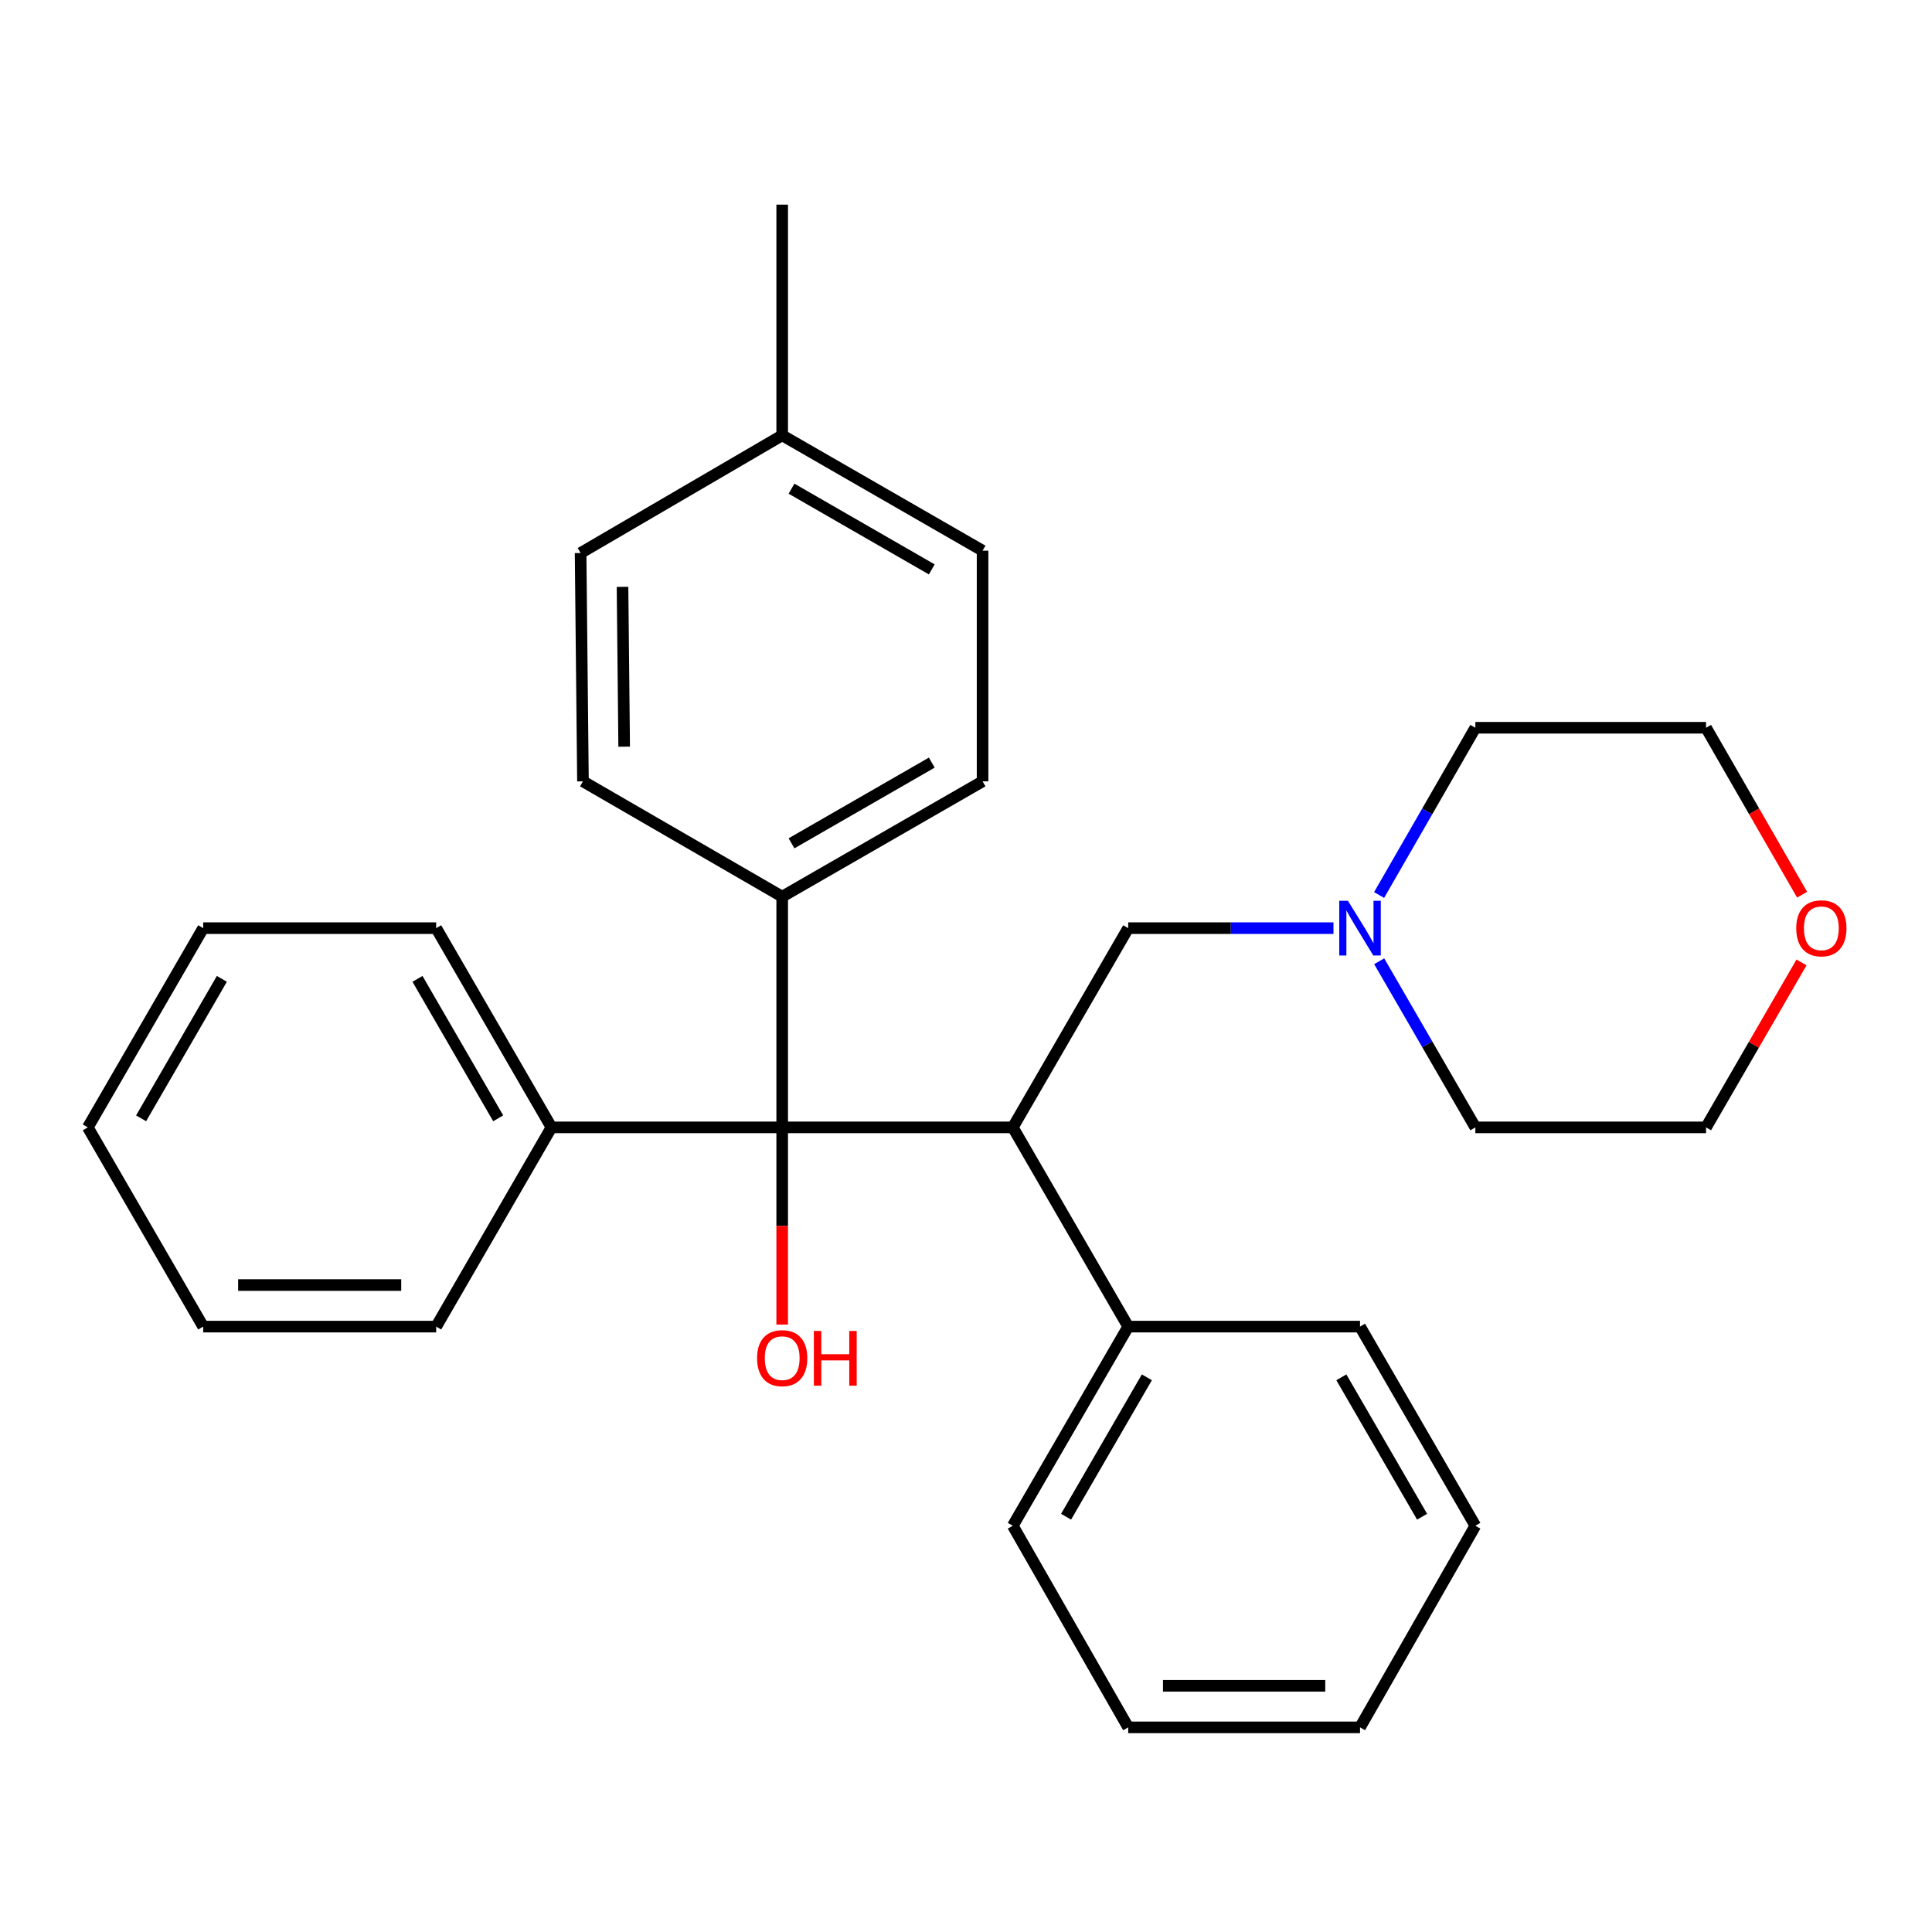 <?xml version='1.0' encoding='iso-8859-1'?>
<svg version='1.1' baseProfile='full'
              xmlns='http://www.w3.org/2000/svg'
                      xmlns:rdkit='http://www.rdkit.org/xml'
                      xmlns:xlink='http://www.w3.org/1999/xlink'
                  xml:space='preserve'
width='1000px' height='1000px' viewBox='0 0 1000 1000'>
<!-- END OF HEADER -->
<rect style='opacity:1.0;fill:#FFFFFF;stroke:none' width='1000' height='1000' x='0' y='0'> </rect>
<path class='bond-0' d='M 524.227,583.531 L 404.859,583.531' style='fill:none;fill-rule:evenodd;stroke:#000000;stroke-width:6px;stroke-linecap:butt;stroke-linejoin:miter;stroke-opacity:1' />
<path class='bond-1' d='M 524.227,583.531 L 583.958,480.408' style='fill:none;fill-rule:evenodd;stroke:#000000;stroke-width:6px;stroke-linecap:butt;stroke-linejoin:miter;stroke-opacity:1' />
<path class='bond-4' d='M 524.227,583.531 L 583.958,686.653' style='fill:none;fill-rule:evenodd;stroke:#000000;stroke-width:6px;stroke-linecap:butt;stroke-linejoin:miter;stroke-opacity:1' />
<path class='bond-3' d='M 404.859,583.531 L 404.859,464.104' style='fill:none;fill-rule:evenodd;stroke:#000000;stroke-width:6px;stroke-linecap:butt;stroke-linejoin:miter;stroke-opacity:1' />
<path class='bond-5' d='M 404.859,583.531 L 285.444,583.531' style='fill:none;fill-rule:evenodd;stroke:#000000;stroke-width:6px;stroke-linecap:butt;stroke-linejoin:miter;stroke-opacity:1' />
<path class='bond-9' d='M 404.859,583.531 L 404.859,634.562' style='fill:none;fill-rule:evenodd;stroke:#000000;stroke-width:6px;stroke-linecap:butt;stroke-linejoin:miter;stroke-opacity:1' />
<path class='bond-9' d='M 404.859,634.562 L 404.859,685.594' style='fill:none;fill-rule:evenodd;stroke:#FF0000;stroke-width:6px;stroke-linecap:butt;stroke-linejoin:miter;stroke-opacity:1' />
<path class='bond-2' d='M 583.958,480.408 L 637.083,480.408' style='fill:none;fill-rule:evenodd;stroke:#000000;stroke-width:6px;stroke-linecap:butt;stroke-linejoin:miter;stroke-opacity:1' />
<path class='bond-2' d='M 637.083,480.408 L 690.207,480.408' style='fill:none;fill-rule:evenodd;stroke:#0000FF;stroke-width:6px;stroke-linecap:butt;stroke-linejoin:miter;stroke-opacity:1' />
<path class='bond-13' d='M 713.868,497.547 L 738.755,540.539' style='fill:none;fill-rule:evenodd;stroke:#0000FF;stroke-width:6px;stroke-linecap:butt;stroke-linejoin:miter;stroke-opacity:1' />
<path class='bond-13' d='M 738.755,540.539 L 763.642,583.531' style='fill:none;fill-rule:evenodd;stroke:#000000;stroke-width:6px;stroke-linecap:butt;stroke-linejoin:miter;stroke-opacity:1' />
<path class='bond-14' d='M 713.819,463.256 L 738.73,419.972' style='fill:none;fill-rule:evenodd;stroke:#0000FF;stroke-width:6px;stroke-linecap:butt;stroke-linejoin:miter;stroke-opacity:1' />
<path class='bond-14' d='M 738.73,419.972 L 763.642,376.688' style='fill:none;fill-rule:evenodd;stroke:#000000;stroke-width:6px;stroke-linecap:butt;stroke-linejoin:miter;stroke-opacity:1' />
<path class='bond-7' d='M 404.859,464.104 L 508.579,404.42' style='fill:none;fill-rule:evenodd;stroke:#000000;stroke-width:6px;stroke-linecap:butt;stroke-linejoin:miter;stroke-opacity:1' />
<path class='bond-7' d='M 409.686,436.502 L 482.29,394.724' style='fill:none;fill-rule:evenodd;stroke:#000000;stroke-width:6px;stroke-linecap:butt;stroke-linejoin:miter;stroke-opacity:1' />
<path class='bond-8' d='M 404.859,464.104 L 301.737,404.42' style='fill:none;fill-rule:evenodd;stroke:#000000;stroke-width:6px;stroke-linecap:butt;stroke-linejoin:miter;stroke-opacity:1' />
<path class='bond-17' d='M 583.958,686.653 L 524.227,789.728' style='fill:none;fill-rule:evenodd;stroke:#000000;stroke-width:6px;stroke-linecap:butt;stroke-linejoin:miter;stroke-opacity:1' />
<path class='bond-17' d='M 593.615,712.903 L 551.803,785.055' style='fill:none;fill-rule:evenodd;stroke:#000000;stroke-width:6px;stroke-linecap:butt;stroke-linejoin:miter;stroke-opacity:1' />
<path class='bond-18' d='M 583.958,686.653 L 703.947,686.653' style='fill:none;fill-rule:evenodd;stroke:#000000;stroke-width:6px;stroke-linecap:butt;stroke-linejoin:miter;stroke-opacity:1' />
<path class='bond-19' d='M 285.444,583.531 L 225.761,480.408' style='fill:none;fill-rule:evenodd;stroke:#000000;stroke-width:6px;stroke-linecap:butt;stroke-linejoin:miter;stroke-opacity:1' />
<path class='bond-19' d='M 257.869,578.84 L 216.091,506.655' style='fill:none;fill-rule:evenodd;stroke:#000000;stroke-width:6px;stroke-linecap:butt;stroke-linejoin:miter;stroke-opacity:1' />
<path class='bond-20' d='M 285.444,583.531 L 225.761,686.653' style='fill:none;fill-rule:evenodd;stroke:#000000;stroke-width:6px;stroke-linecap:butt;stroke-linejoin:miter;stroke-opacity:1' />
<path class='bond-6' d='M 932.768,463.097 L 907.907,419.892' style='fill:none;fill-rule:evenodd;stroke:#FF0000;stroke-width:6px;stroke-linecap:butt;stroke-linejoin:miter;stroke-opacity:1' />
<path class='bond-6' d='M 907.907,419.892 L 883.046,376.688' style='fill:none;fill-rule:evenodd;stroke:#000000;stroke-width:6px;stroke-linecap:butt;stroke-linejoin:miter;stroke-opacity:1' />
<path class='bond-29' d='M 932.463,498.147 L 907.754,540.839' style='fill:none;fill-rule:evenodd;stroke:#FF0000;stroke-width:6px;stroke-linecap:butt;stroke-linejoin:miter;stroke-opacity:1' />
<path class='bond-29' d='M 907.754,540.839 L 883.046,583.531' style='fill:none;fill-rule:evenodd;stroke:#000000;stroke-width:6px;stroke-linecap:butt;stroke-linejoin:miter;stroke-opacity:1' />
<path class='bond-11' d='M 508.579,404.42 L 508.579,285.029' style='fill:none;fill-rule:evenodd;stroke:#000000;stroke-width:6px;stroke-linecap:butt;stroke-linejoin:miter;stroke-opacity:1' />
<path class='bond-10' d='M 301.737,404.42 L 300.518,286.248' style='fill:none;fill-rule:evenodd;stroke:#000000;stroke-width:6px;stroke-linecap:butt;stroke-linejoin:miter;stroke-opacity:1' />
<path class='bond-10' d='M 323.069,386.472 L 322.216,303.752' style='fill:none;fill-rule:evenodd;stroke:#000000;stroke-width:6px;stroke-linecap:butt;stroke-linejoin:miter;stroke-opacity:1' />
<path class='bond-12' d='M 300.518,286.248 L 404.859,225.333' style='fill:none;fill-rule:evenodd;stroke:#000000;stroke-width:6px;stroke-linecap:butt;stroke-linejoin:miter;stroke-opacity:1' />
<path class='bond-31' d='M 508.579,285.029 L 404.859,225.333' style='fill:none;fill-rule:evenodd;stroke:#000000;stroke-width:6px;stroke-linecap:butt;stroke-linejoin:miter;stroke-opacity:1' />
<path class='bond-31' d='M 482.289,294.723 L 409.684,252.936' style='fill:none;fill-rule:evenodd;stroke:#000000;stroke-width:6px;stroke-linecap:butt;stroke-linejoin:miter;stroke-opacity:1' />
<path class='bond-21' d='M 404.859,225.333 L 404.859,105.918' style='fill:none;fill-rule:evenodd;stroke:#000000;stroke-width:6px;stroke-linecap:butt;stroke-linejoin:miter;stroke-opacity:1' />
<path class='bond-16' d='M 763.642,583.531 L 883.046,583.531' style='fill:none;fill-rule:evenodd;stroke:#000000;stroke-width:6px;stroke-linecap:butt;stroke-linejoin:miter;stroke-opacity:1' />
<path class='bond-15' d='M 763.642,376.688 L 883.046,376.688' style='fill:none;fill-rule:evenodd;stroke:#000000;stroke-width:6px;stroke-linecap:butt;stroke-linejoin:miter;stroke-opacity:1' />
<path class='bond-22' d='M 524.227,789.728 L 583.958,894.082' style='fill:none;fill-rule:evenodd;stroke:#000000;stroke-width:6px;stroke-linecap:butt;stroke-linejoin:miter;stroke-opacity:1' />
<path class='bond-23' d='M 703.947,686.653 L 763.642,789.728' style='fill:none;fill-rule:evenodd;stroke:#000000;stroke-width:6px;stroke-linecap:butt;stroke-linejoin:miter;stroke-opacity:1' />
<path class='bond-23' d='M 694.282,712.898 L 736.069,785.05' style='fill:none;fill-rule:evenodd;stroke:#000000;stroke-width:6px;stroke-linecap:butt;stroke-linejoin:miter;stroke-opacity:1' />
<path class='bond-24' d='M 225.761,480.408 L 105.174,480.408' style='fill:none;fill-rule:evenodd;stroke:#000000;stroke-width:6px;stroke-linecap:butt;stroke-linejoin:miter;stroke-opacity:1' />
<path class='bond-25' d='M 225.761,686.653 L 105.174,686.653' style='fill:none;fill-rule:evenodd;stroke:#000000;stroke-width:6px;stroke-linecap:butt;stroke-linejoin:miter;stroke-opacity:1' />
<path class='bond-25' d='M 207.673,665.137 L 123.262,665.137' style='fill:none;fill-rule:evenodd;stroke:#000000;stroke-width:6px;stroke-linecap:butt;stroke-linejoin:miter;stroke-opacity:1' />
<path class='bond-28' d='M 583.958,894.082 L 703.947,894.082' style='fill:none;fill-rule:evenodd;stroke:#000000;stroke-width:6px;stroke-linecap:butt;stroke-linejoin:miter;stroke-opacity:1' />
<path class='bond-28' d='M 601.956,872.566 L 685.949,872.566' style='fill:none;fill-rule:evenodd;stroke:#000000;stroke-width:6px;stroke-linecap:butt;stroke-linejoin:miter;stroke-opacity:1' />
<path class='bond-27' d='M 763.642,789.728 L 703.947,894.082' style='fill:none;fill-rule:evenodd;stroke:#000000;stroke-width:6px;stroke-linecap:butt;stroke-linejoin:miter;stroke-opacity:1' />
<path class='bond-30' d='M 105.174,480.408 L 45.455,583.531' style='fill:none;fill-rule:evenodd;stroke:#000000;stroke-width:6px;stroke-linecap:butt;stroke-linejoin:miter;stroke-opacity:1' />
<path class='bond-30' d='M 114.836,506.659 L 73.032,578.845' style='fill:none;fill-rule:evenodd;stroke:#000000;stroke-width:6px;stroke-linecap:butt;stroke-linejoin:miter;stroke-opacity:1' />
<path class='bond-26' d='M 105.174,686.653 L 45.455,583.531' style='fill:none;fill-rule:evenodd;stroke:#000000;stroke-width:6px;stroke-linecap:butt;stroke-linejoin:miter;stroke-opacity:1' />
<path  class='atom-3' d='M 697.687 466.248
L 706.967 481.248
Q 707.887 482.728, 709.367 485.408
Q 710.847 488.088, 710.927 488.248
L 710.927 466.248
L 714.687 466.248
L 714.687 494.568
L 710.807 494.568
L 700.847 478.168
Q 699.687 476.248, 698.447 474.048
Q 697.247 471.848, 696.887 471.168
L 696.887 494.568
L 693.207 494.568
L 693.207 466.248
L 697.687 466.248
' fill='#0000FF'/>
<path  class='atom-7' d='M 929.729 480.488
Q 929.729 473.688, 933.089 469.888
Q 936.449 466.088, 942.729 466.088
Q 949.009 466.088, 952.369 469.888
Q 955.729 473.688, 955.729 480.488
Q 955.729 487.368, 952.329 491.288
Q 948.929 495.168, 942.729 495.168
Q 936.489 495.168, 933.089 491.288
Q 929.729 487.408, 929.729 480.488
M 942.729 491.968
Q 947.049 491.968, 949.369 489.088
Q 951.729 486.168, 951.729 480.488
Q 951.729 474.928, 949.369 472.128
Q 947.049 469.288, 942.729 469.288
Q 938.409 469.288, 936.049 472.088
Q 933.729 474.888, 933.729 480.488
Q 933.729 486.208, 936.049 489.088
Q 938.409 491.968, 942.729 491.968
' fill='#FF0000'/>
<path  class='atom-10' d='M 391.859 702.978
Q 391.859 696.178, 395.219 692.378
Q 398.579 688.578, 404.859 688.578
Q 411.139 688.578, 414.499 692.378
Q 417.859 696.178, 417.859 702.978
Q 417.859 709.858, 414.459 713.778
Q 411.059 717.658, 404.859 717.658
Q 398.619 717.658, 395.219 713.778
Q 391.859 709.898, 391.859 702.978
M 404.859 714.458
Q 409.179 714.458, 411.499 711.578
Q 413.859 708.658, 413.859 702.978
Q 413.859 697.418, 411.499 694.618
Q 409.179 691.778, 404.859 691.778
Q 400.539 691.778, 398.179 694.578
Q 395.859 697.378, 395.859 702.978
Q 395.859 708.698, 398.179 711.578
Q 400.539 714.458, 404.859 714.458
' fill='#FF0000'/>
<path  class='atom-10' d='M 421.259 688.898
L 425.099 688.898
L 425.099 700.938
L 439.579 700.938
L 439.579 688.898
L 443.419 688.898
L 443.419 717.218
L 439.579 717.218
L 439.579 704.138
L 425.099 704.138
L 425.099 717.218
L 421.259 717.218
L 421.259 688.898
' fill='#FF0000'/>
</svg>
